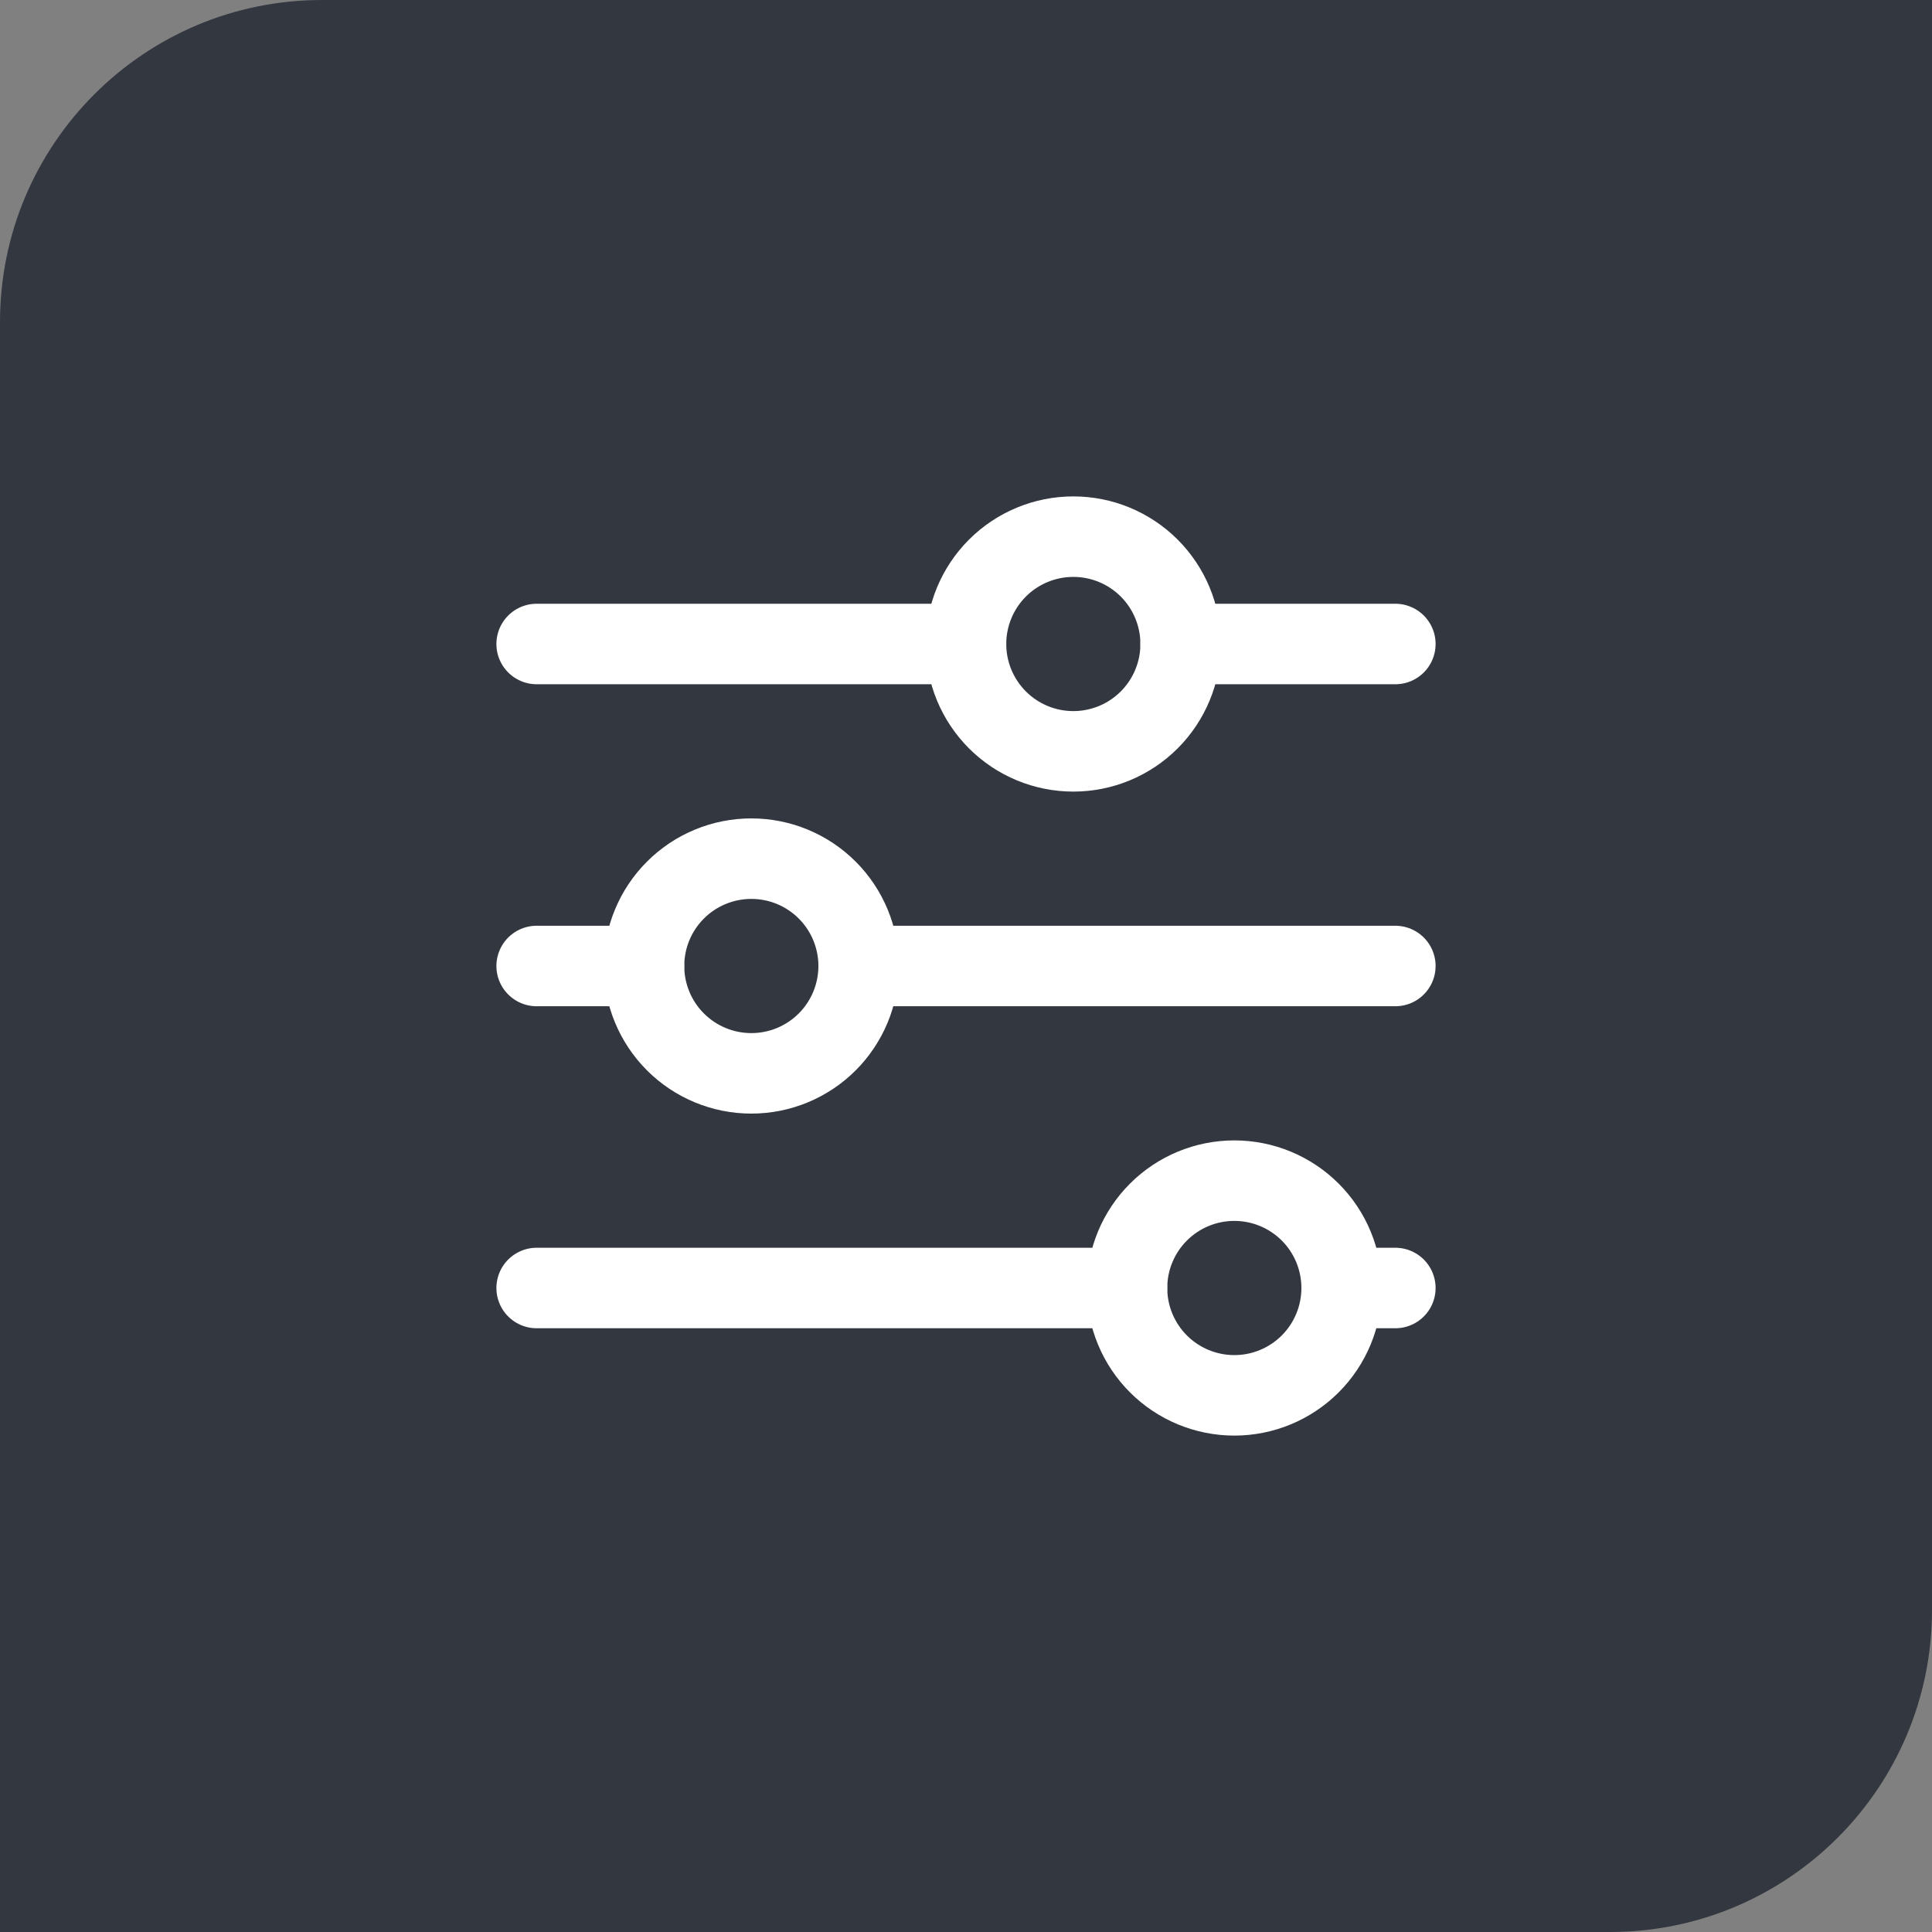 <?xml version="1.0" encoding="UTF-8"?>
<svg xmlns="http://www.w3.org/2000/svg" width="48" height="48" viewBox="0 0 48 48" fill="none">
  <rect x="0" y="0" width="48" height="48" fill="#808080" stroke="none"/>
  <path d="M0 8C0 3.582 3.582 0 8 0H48V40C48 44.418 44.418 48 40 48H0V8Z" fill="#333740"></path>
  <g clip-path="url(#clip0_4618_51713)">
    <path d="M24 16C24 16.707 24.281 17.386 24.781 17.886C25.281 18.386 25.959 18.667 26.667 18.667C27.374 18.667 28.052 18.386 28.552 17.886C29.052 17.386 29.333 16.707 29.333 16C29.333 15.293 29.052 14.614 28.552 14.114C28.052 13.614 27.374 13.333 26.667 13.333C25.959 13.333 25.281 13.614 24.781 14.114C24.281 14.614 24 15.293 24 16Z" stroke="white" stroke-width="2" stroke-linecap="round" stroke-linejoin="round"></path>
    <path d="M13.333 16H24" stroke="white" stroke-width="2" stroke-linecap="round" stroke-linejoin="round"></path>
    <path d="M29.333 16H34.667" stroke="white" stroke-width="2" stroke-linecap="round" stroke-linejoin="round"></path>
    <path d="M16 24C16 24.707 16.281 25.386 16.781 25.886C17.281 26.386 17.959 26.667 18.667 26.667C19.374 26.667 20.052 26.386 20.552 25.886C21.052 25.386 21.333 24.707 21.333 24C21.333 23.293 21.052 22.614 20.552 22.114C20.052 21.614 19.374 21.333 18.667 21.333C17.959 21.333 17.281 21.614 16.781 22.114C16.281 22.614 16 23.293 16 24Z" stroke="white" stroke-width="2" stroke-linecap="round" stroke-linejoin="round"></path>
    <path d="M13.333 24H16" stroke="white" stroke-width="2" stroke-linecap="round" stroke-linejoin="round"></path>
    <path d="M21.333 24H34.667" stroke="white" stroke-width="2" stroke-linecap="round" stroke-linejoin="round"></path>
    <path d="M28 32C28 32.707 28.281 33.386 28.781 33.886C29.281 34.386 29.959 34.667 30.667 34.667C31.374 34.667 32.052 34.386 32.552 33.886C33.052 33.386 33.333 32.707 33.333 32C33.333 31.293 33.052 30.614 32.552 30.114C32.052 29.614 31.374 29.333 30.667 29.333C29.959 29.333 29.281 29.614 28.781 30.114C28.281 30.614 28 31.293 28 32Z" stroke="white" stroke-width="2" stroke-linecap="round" stroke-linejoin="round"></path>
    <path d="M13.333 32H28" stroke="white" stroke-width="2" stroke-linecap="round" stroke-linejoin="round"></path>
    <path d="M33.333 32H34.667" stroke="white" stroke-width="2" stroke-linecap="round" stroke-linejoin="round"></path>
  </g>
  <defs>
    <clipPath id="clip0_4618_51713">
      <rect width="32" height="32" fill="white" transform="translate(8 8)"></rect>
    </clipPath>
  </defs>
</svg>
